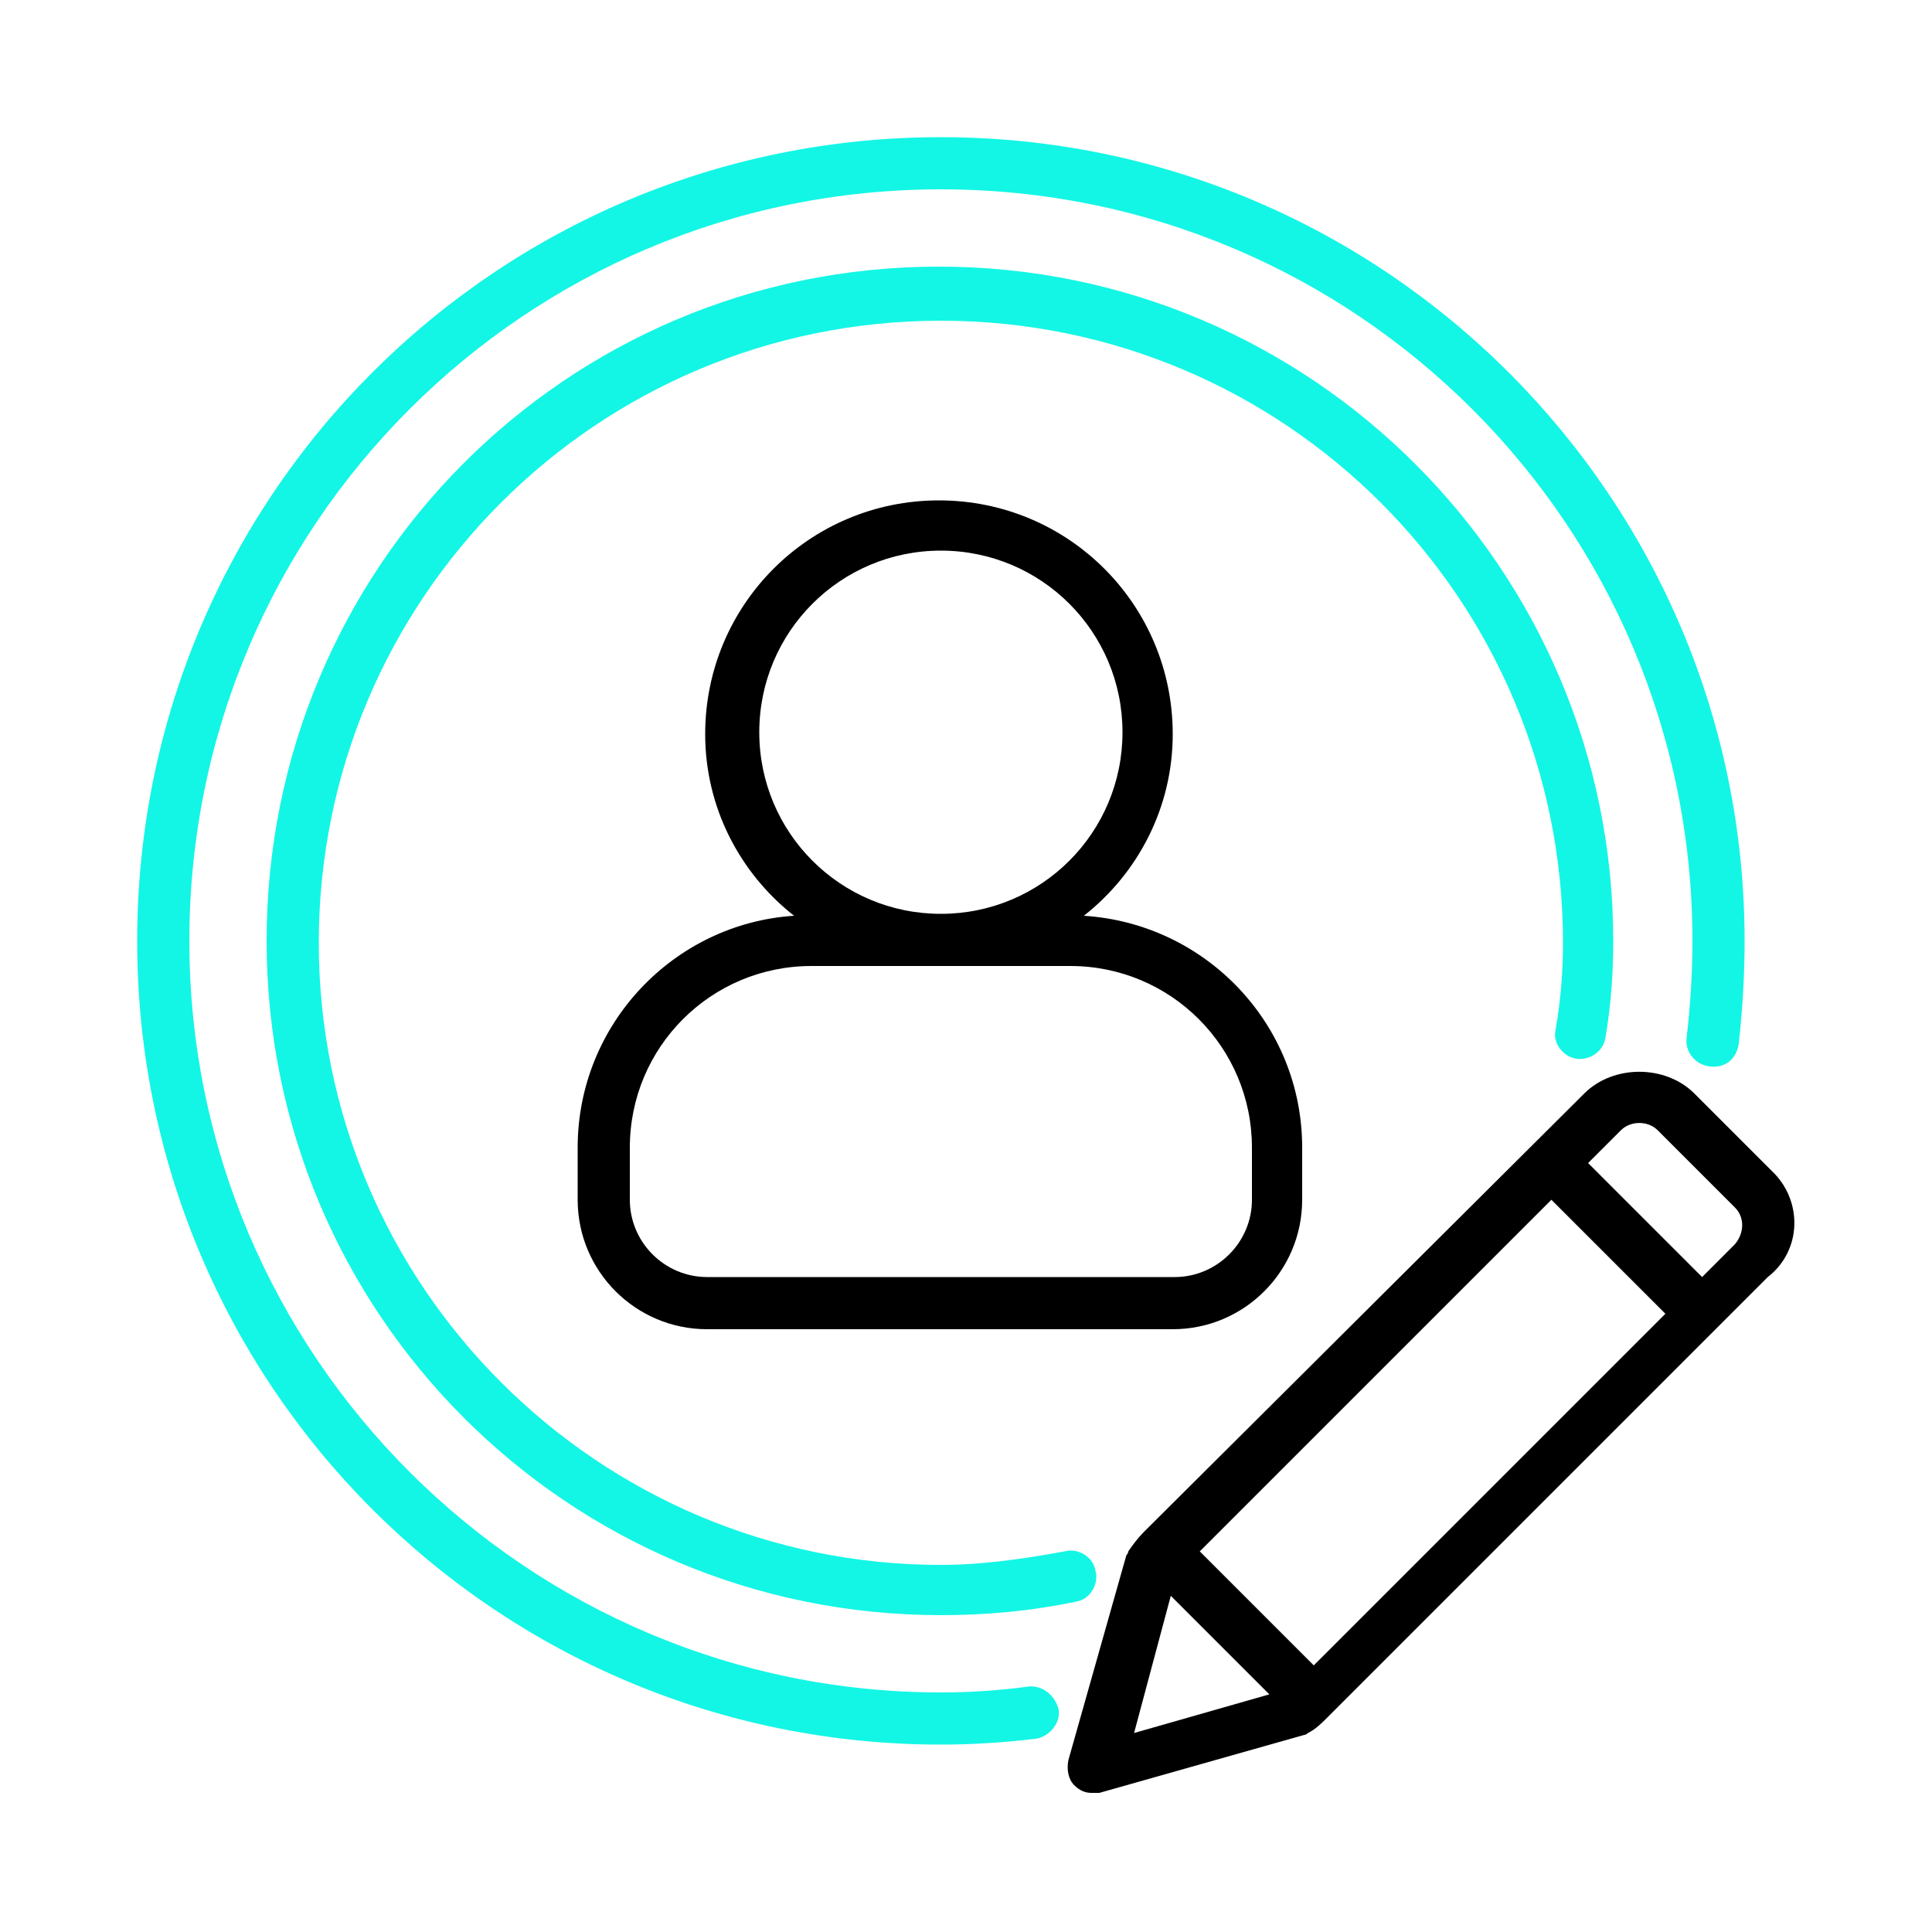 <?xml version="1.0" encoding="utf-8"?>
<!-- Generator: Adobe Illustrator 27.0.1, SVG Export Plug-In . SVG Version: 6.00 Build 0)  -->
<svg version="1.1" id="Calque_1" xmlns="http://www.w3.org/2000/svg" xmlns:xlink="http://www.w3.org/1999/xlink" x="0px" y="0px"
	 viewBox="0 0 100 100" style="enable-background:new 0 0 100 100;" xml:space="preserve">
<style type="text/css">
	.st0{fill:#13F6E5;}
</style>
<g>
	<path d="M91.7,60.6l-4-4c-1.5-1.5-4.2-1.5-5.7,0L59.2,79.3c-0.3,0.3-0.6,0.7-0.8,1c0,0.1-0.1,0.2-0.1,0.2l-3,10.6
		c-0.1,0.5,0,1,0.3,1.3c0.3,0.3,0.6,0.4,0.9,0.4c0.1,0,0.2,0,0.4,0l10.6-3c0.1,0,0.2-0.1,0.2-0.1c0.4-0.2,0.7-0.5,1-0.8l22.8-22.8
		C93.3,64.7,93.3,62.1,91.7,60.6L91.7,60.6z M60.6,82.6l5.1,5.1l-7,2L60.6,82.6z M68,86.2l-5.9-5.9l18.2-18.2l5.9,5.9L68,86.2z
		 M89.8,64.4l-1.7,1.7l-5.9-5.9l1.7-1.7c0.5-0.5,1.4-0.5,1.9,0l4,4C90.3,63,90.3,63.8,89.8,64.4L89.8,64.4z"/>
	<path d="M29.9,59.4v2.7c0,3.7,3,6.7,6.7,6.7h24.1c3.7,0,6.7-3,6.7-6.7v-2.7c0-6.4-5-11.6-11.3-12c2.8-2.2,4.6-5.6,4.6-9.4
		c0-6.7-5.4-12.1-12.1-12.1s-12.1,5.4-12.1,12.1c0,3.8,1.8,7.2,4.6,9.4C34.9,47.8,29.9,53,29.9,59.4z M39.3,37.9
		c0-5.2,4.2-9.4,9.4-9.4s9.4,4.2,9.4,9.4s-4.2,9.4-9.4,9.4S39.3,43.1,39.3,37.9z M42,50h13.4c5.2,0,9.4,4.2,9.4,9.4v2.7
		c0,2.2-1.8,4-4,4H36.6c-2.2,0-4-1.8-4-4v-2.7C32.6,54.2,36.8,50,42,50z"/>
	<path class="st0" d="M81.6,54.8c0.7,0.1,1.4-0.4,1.5-1.1c0.3-1.8,0.4-3.4,0.4-5c0-19.2-15.6-34.9-34.9-34.9S13.8,29.4,13.8,48.7
		s15.6,34.9,34.9,34.9c2.3,0,4.6-0.2,7-0.7c0.7-0.1,1.2-0.9,1-1.6c-0.1-0.7-0.9-1.2-1.6-1c-2.2,0.4-4.3,0.7-6.4,0.7
		c-17.7,0-32.2-14.4-32.2-32.2s14.4-32.2,32.2-32.2s32.2,14.4,32.2,32.2c0,1.4-0.1,2.9-0.4,4.6C80.4,54,80.9,54.7,81.6,54.8
		L81.6,54.8z"/>
	<path class="st0" d="M53.2,87.3c-1.5,0.2-3,0.3-4.5,0.3c-21.4,0-38.9-17.4-38.9-38.9S27.2,9.8,48.7,9.8s38.9,17.4,38.9,38.9
		c0,1.6-0.1,3.3-0.3,5c-0.1,0.7,0.4,1.4,1.2,1.5c0.8,0.1,1.4-0.4,1.5-1.2c0.2-1.8,0.3-3.6,0.3-5.3c0-22.9-18.6-41.6-41.6-41.6
		S7.1,25.7,7.1,48.7s18.6,41.6,41.6,41.6c1.6,0,3.2-0.1,4.9-0.3c0.7-0.1,1.3-0.8,1.2-1.5C54.6,87.7,53.9,87.2,53.2,87.3L53.2,87.3z"
		/>
</g>
</svg>
